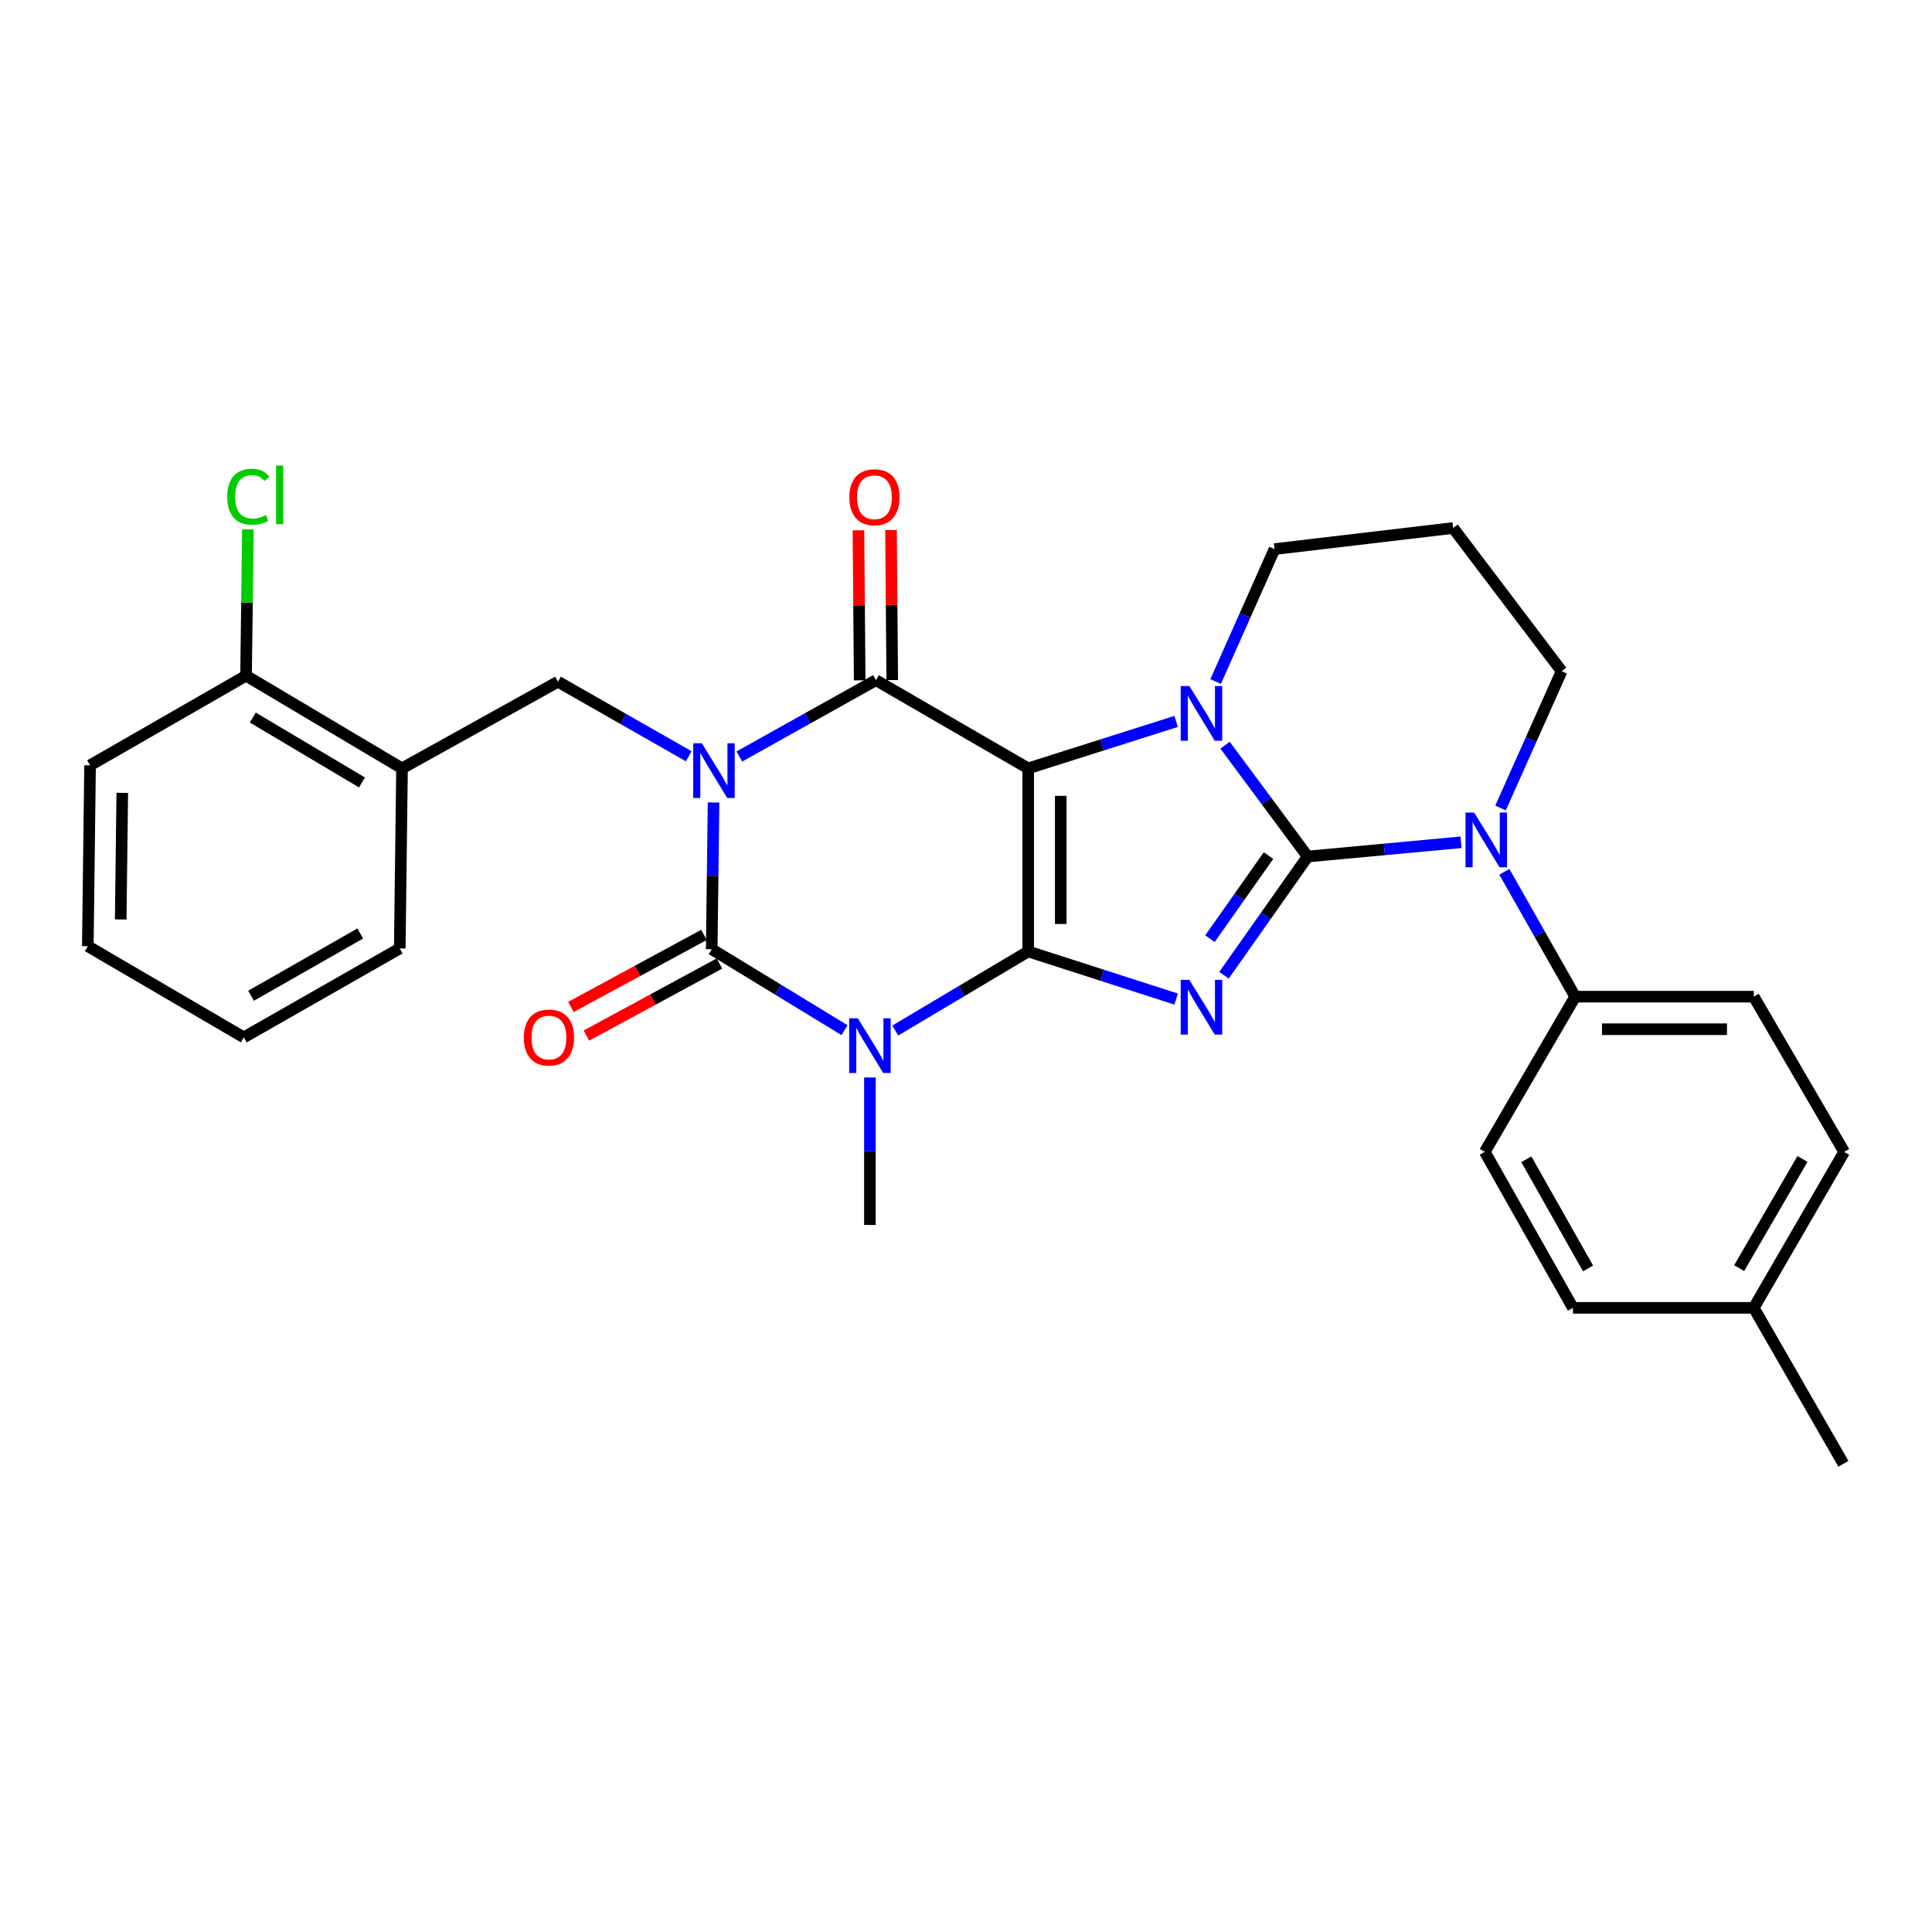 <?xml version='1.0' encoding='iso-8859-1'?>
<svg version='1.1' baseProfile='full'
              xmlns='http://www.w3.org/2000/svg'
                      xmlns:rdkit='http://www.rdkit.org/xml'
                      xmlns:xlink='http://www.w3.org/1999/xlink'
                  xml:space='preserve'
width='1000px' height='1000px' viewBox='0 0 1000 1000'>
<!-- END OF HEADER -->
<rect style='opacity:1.0;fill:#FFFFFF;stroke:none' width='1000' height='1000' x='0' y='0'> </rect>
<path class='bond-0' d='M 532.191,492.466 L 532.191,397.71' style='fill:none;fill-rule:evenodd;stroke:#000000;stroke-width:6px;stroke-linecap:butt;stroke-linejoin:miter;stroke-opacity:1' />
<path class='bond-0' d='M 549.04,478.253 L 549.04,411.923' style='fill:none;fill-rule:evenodd;stroke:#000000;stroke-width:6px;stroke-linecap:butt;stroke-linejoin:miter;stroke-opacity:1' />
<path class='bond-3' d='M 532.191,492.466 L 570.484,504.792' style='fill:none;fill-rule:evenodd;stroke:#000000;stroke-width:6px;stroke-linecap:butt;stroke-linejoin:miter;stroke-opacity:1' />
<path class='bond-3' d='M 570.484,504.792 L 608.778,517.119' style='fill:none;fill-rule:evenodd;stroke:#0000FF;stroke-width:6px;stroke-linecap:butt;stroke-linejoin:miter;stroke-opacity:1' />
<path class='bond-4' d='M 532.191,492.466 L 497.791,512.936' style='fill:none;fill-rule:evenodd;stroke:#000000;stroke-width:6px;stroke-linecap:butt;stroke-linejoin:miter;stroke-opacity:1' />
<path class='bond-4' d='M 497.791,512.936 L 463.391,533.406' style='fill:none;fill-rule:evenodd;stroke:#0000FF;stroke-width:6px;stroke-linecap:butt;stroke-linejoin:miter;stroke-opacity:1' />
<path class='bond-5' d='M 532.191,397.71 L 570.486,385.555' style='fill:none;fill-rule:evenodd;stroke:#000000;stroke-width:6px;stroke-linecap:butt;stroke-linejoin:miter;stroke-opacity:1' />
<path class='bond-5' d='M 570.486,385.555 L 608.781,373.4' style='fill:none;fill-rule:evenodd;stroke:#0000FF;stroke-width:6px;stroke-linecap:butt;stroke-linejoin:miter;stroke-opacity:1' />
<path class='bond-7' d='M 532.191,397.71 L 453.394,352.068' style='fill:none;fill-rule:evenodd;stroke:#000000;stroke-width:6px;stroke-linecap:butt;stroke-linejoin:miter;stroke-opacity:1' />
<path class='bond-1' d='M 369.336,415.36 L 368.859,453.333' style='fill:none;fill-rule:evenodd;stroke:#0000FF;stroke-width:6px;stroke-linecap:butt;stroke-linejoin:miter;stroke-opacity:1' />
<path class='bond-1' d='M 368.859,453.333 L 368.382,491.305' style='fill:none;fill-rule:evenodd;stroke:#000000;stroke-width:6px;stroke-linecap:butt;stroke-linejoin:miter;stroke-opacity:1' />
<path class='bond-9' d='M 356.479,391.44 L 322.644,372.147' style='fill:none;fill-rule:evenodd;stroke:#0000FF;stroke-width:6px;stroke-linecap:butt;stroke-linejoin:miter;stroke-opacity:1' />
<path class='bond-9' d='M 322.644,372.147 L 288.809,352.854' style='fill:none;fill-rule:evenodd;stroke:#000000;stroke-width:6px;stroke-linecap:butt;stroke-linejoin:miter;stroke-opacity:1' />
<path class='bond-30' d='M 382.684,391.552 L 418.039,371.81' style='fill:none;fill-rule:evenodd;stroke:#0000FF;stroke-width:6px;stroke-linecap:butt;stroke-linejoin:miter;stroke-opacity:1' />
<path class='bond-30' d='M 418.039,371.81 L 453.394,352.068' style='fill:none;fill-rule:evenodd;stroke:#000000;stroke-width:6px;stroke-linecap:butt;stroke-linejoin:miter;stroke-opacity:1' />
<path class='bond-2' d='M 676.848,443.333 L 655.191,474.061' style='fill:none;fill-rule:evenodd;stroke:#000000;stroke-width:6px;stroke-linecap:butt;stroke-linejoin:miter;stroke-opacity:1' />
<path class='bond-2' d='M 655.191,474.061 L 633.535,504.788' style='fill:none;fill-rule:evenodd;stroke:#0000FF;stroke-width:6px;stroke-linecap:butt;stroke-linejoin:miter;stroke-opacity:1' />
<path class='bond-2' d='M 656.579,442.845 L 641.419,464.354' style='fill:none;fill-rule:evenodd;stroke:#000000;stroke-width:6px;stroke-linecap:butt;stroke-linejoin:miter;stroke-opacity:1' />
<path class='bond-2' d='M 641.419,464.354 L 626.26,485.863' style='fill:none;fill-rule:evenodd;stroke:#0000FF;stroke-width:6px;stroke-linecap:butt;stroke-linejoin:miter;stroke-opacity:1' />
<path class='bond-8' d='M 676.848,443.333 L 716.539,439.652' style='fill:none;fill-rule:evenodd;stroke:#000000;stroke-width:6px;stroke-linecap:butt;stroke-linejoin:miter;stroke-opacity:1' />
<path class='bond-8' d='M 716.539,439.652 L 756.231,435.97' style='fill:none;fill-rule:evenodd;stroke:#0000FF;stroke-width:6px;stroke-linecap:butt;stroke-linejoin:miter;stroke-opacity:1' />
<path class='bond-31' d='M 676.848,443.333 L 655.47,414.522' style='fill:none;fill-rule:evenodd;stroke:#000000;stroke-width:6px;stroke-linecap:butt;stroke-linejoin:miter;stroke-opacity:1' />
<path class='bond-31' d='M 655.47,414.522 L 634.092,385.711' style='fill:none;fill-rule:evenodd;stroke:#0000FF;stroke-width:6px;stroke-linecap:butt;stroke-linejoin:miter;stroke-opacity:1' />
<path class='bond-6' d='M 437.13,533.208 L 402.756,512.257' style='fill:none;fill-rule:evenodd;stroke:#0000FF;stroke-width:6px;stroke-linecap:butt;stroke-linejoin:miter;stroke-opacity:1' />
<path class='bond-6' d='M 402.756,512.257 L 368.382,491.305' style='fill:none;fill-rule:evenodd;stroke:#000000;stroke-width:6px;stroke-linecap:butt;stroke-linejoin:miter;stroke-opacity:1' />
<path class='bond-16' d='M 450.268,557.696 L 450.268,595.87' style='fill:none;fill-rule:evenodd;stroke:#0000FF;stroke-width:6px;stroke-linecap:butt;stroke-linejoin:miter;stroke-opacity:1' />
<path class='bond-16' d='M 450.268,595.87 L 450.268,634.044' style='fill:none;fill-rule:evenodd;stroke:#000000;stroke-width:6px;stroke-linecap:butt;stroke-linejoin:miter;stroke-opacity:1' />
<path class='bond-15' d='M 629.208,352.758 L 644.453,318.486' style='fill:none;fill-rule:evenodd;stroke:#0000FF;stroke-width:6px;stroke-linecap:butt;stroke-linejoin:miter;stroke-opacity:1' />
<path class='bond-15' d='M 644.453,318.486 L 659.699,284.214' style='fill:none;fill-rule:evenodd;stroke:#000000;stroke-width:6px;stroke-linecap:butt;stroke-linejoin:miter;stroke-opacity:1' />
<path class='bond-12' d='M 364.369,483.898 L 329.94,502.549' style='fill:none;fill-rule:evenodd;stroke:#000000;stroke-width:6px;stroke-linecap:butt;stroke-linejoin:miter;stroke-opacity:1' />
<path class='bond-12' d='M 329.94,502.549 L 295.511,521.2' style='fill:none;fill-rule:evenodd;stroke:#FF0000;stroke-width:6px;stroke-linecap:butt;stroke-linejoin:miter;stroke-opacity:1' />
<path class='bond-12' d='M 372.395,498.713 L 337.966,517.364' style='fill:none;fill-rule:evenodd;stroke:#000000;stroke-width:6px;stroke-linecap:butt;stroke-linejoin:miter;stroke-opacity:1' />
<path class='bond-12' d='M 337.966,517.364 L 303.537,536.015' style='fill:none;fill-rule:evenodd;stroke:#FF0000;stroke-width:6px;stroke-linecap:butt;stroke-linejoin:miter;stroke-opacity:1' />
<path class='bond-13' d='M 461.818,351.999 L 461.5,313.176' style='fill:none;fill-rule:evenodd;stroke:#000000;stroke-width:6px;stroke-linecap:butt;stroke-linejoin:miter;stroke-opacity:1' />
<path class='bond-13' d='M 461.5,313.176 L 461.182,274.354' style='fill:none;fill-rule:evenodd;stroke:#FF0000;stroke-width:6px;stroke-linecap:butt;stroke-linejoin:miter;stroke-opacity:1' />
<path class='bond-13' d='M 444.97,352.137 L 444.652,313.314' style='fill:none;fill-rule:evenodd;stroke:#000000;stroke-width:6px;stroke-linecap:butt;stroke-linejoin:miter;stroke-opacity:1' />
<path class='bond-13' d='M 444.652,313.314 L 444.333,274.492' style='fill:none;fill-rule:evenodd;stroke:#FF0000;stroke-width:6px;stroke-linecap:butt;stroke-linejoin:miter;stroke-opacity:1' />
<path class='bond-11' d='M 778.649,451.25 L 796.983,483.564' style='fill:none;fill-rule:evenodd;stroke:#0000FF;stroke-width:6px;stroke-linecap:butt;stroke-linejoin:miter;stroke-opacity:1' />
<path class='bond-11' d='M 796.983,483.564 L 815.318,515.877' style='fill:none;fill-rule:evenodd;stroke:#000000;stroke-width:6px;stroke-linecap:butt;stroke-linejoin:miter;stroke-opacity:1' />
<path class='bond-19' d='M 776.682,418.207 L 792.49,382.802' style='fill:none;fill-rule:evenodd;stroke:#0000FF;stroke-width:6px;stroke-linecap:butt;stroke-linejoin:miter;stroke-opacity:1' />
<path class='bond-19' d='M 792.49,382.802 L 808.297,347.397' style='fill:none;fill-rule:evenodd;stroke:#000000;stroke-width:6px;stroke-linecap:butt;stroke-linejoin:miter;stroke-opacity:1' />
<path class='bond-10' d='M 288.809,352.854 L 208.084,397.71' style='fill:none;fill-rule:evenodd;stroke:#000000;stroke-width:6px;stroke-linecap:butt;stroke-linejoin:miter;stroke-opacity:1' />
<path class='bond-14' d='M 208.084,397.71 L 127.359,349.737' style='fill:none;fill-rule:evenodd;stroke:#000000;stroke-width:6px;stroke-linecap:butt;stroke-linejoin:miter;stroke-opacity:1' />
<path class='bond-14' d='M 187.367,404.998 L 130.86,371.418' style='fill:none;fill-rule:evenodd;stroke:#000000;stroke-width:6px;stroke-linecap:butt;stroke-linejoin:miter;stroke-opacity:1' />
<path class='bond-25' d='M 208.084,397.71 L 206.914,490.903' style='fill:none;fill-rule:evenodd;stroke:#000000;stroke-width:6px;stroke-linecap:butt;stroke-linejoin:miter;stroke-opacity:1' />
<path class='bond-17' d='M 815.318,515.877 L 907.743,515.877' style='fill:none;fill-rule:evenodd;stroke:#000000;stroke-width:6px;stroke-linecap:butt;stroke-linejoin:miter;stroke-opacity:1' />
<path class='bond-17' d='M 829.181,532.726 L 893.879,532.726' style='fill:none;fill-rule:evenodd;stroke:#000000;stroke-width:6px;stroke-linecap:butt;stroke-linejoin:miter;stroke-opacity:1' />
<path class='bond-18' d='M 815.318,515.877 L 768.515,596.208' style='fill:none;fill-rule:evenodd;stroke:#000000;stroke-width:6px;stroke-linecap:butt;stroke-linejoin:miter;stroke-opacity:1' />
<path class='bond-21' d='M 127.359,349.737 L 127.836,311.875' style='fill:none;fill-rule:evenodd;stroke:#000000;stroke-width:6px;stroke-linecap:butt;stroke-linejoin:miter;stroke-opacity:1' />
<path class='bond-21' d='M 127.836,311.875 L 128.313,274.013' style='fill:none;fill-rule:evenodd;stroke:#00CC00;stroke-width:6px;stroke-linecap:butt;stroke-linejoin:miter;stroke-opacity:1' />
<path class='bond-26' d='M 127.359,349.737 L 46.615,396.128' style='fill:none;fill-rule:evenodd;stroke:#000000;stroke-width:6px;stroke-linecap:butt;stroke-linejoin:miter;stroke-opacity:1' />
<path class='bond-20' d='M 659.699,284.214 L 752.134,273.29' style='fill:none;fill-rule:evenodd;stroke:#000000;stroke-width:6px;stroke-linecap:butt;stroke-linejoin:miter;stroke-opacity:1' />
<path class='bond-22' d='M 907.743,515.877 L 954.545,596.208' style='fill:none;fill-rule:evenodd;stroke:#000000;stroke-width:6px;stroke-linecap:butt;stroke-linejoin:miter;stroke-opacity:1' />
<path class='bond-23' d='M 768.515,596.208 L 814.147,676.943' style='fill:none;fill-rule:evenodd;stroke:#000000;stroke-width:6px;stroke-linecap:butt;stroke-linejoin:miter;stroke-opacity:1' />
<path class='bond-23' d='M 790.028,600.028 L 821.971,656.542' style='fill:none;fill-rule:evenodd;stroke:#000000;stroke-width:6px;stroke-linecap:butt;stroke-linejoin:miter;stroke-opacity:1' />
<path class='bond-32' d='M 808.297,347.397 L 752.134,273.29' style='fill:none;fill-rule:evenodd;stroke:#000000;stroke-width:6px;stroke-linecap:butt;stroke-linejoin:miter;stroke-opacity:1' />
<path class='bond-33' d='M 954.545,596.208 L 907.743,676.943' style='fill:none;fill-rule:evenodd;stroke:#000000;stroke-width:6px;stroke-linecap:butt;stroke-linejoin:miter;stroke-opacity:1' />
<path class='bond-33' d='M 932.948,599.868 L 900.187,656.382' style='fill:none;fill-rule:evenodd;stroke:#000000;stroke-width:6px;stroke-linecap:butt;stroke-linejoin:miter;stroke-opacity:1' />
<path class='bond-24' d='M 814.147,676.943 L 907.743,676.943' style='fill:none;fill-rule:evenodd;stroke:#000000;stroke-width:6px;stroke-linecap:butt;stroke-linejoin:miter;stroke-opacity:1' />
<path class='bond-27' d='M 907.743,676.943 L 954.152,757.668' style='fill:none;fill-rule:evenodd;stroke:#000000;stroke-width:6px;stroke-linecap:butt;stroke-linejoin:miter;stroke-opacity:1' />
<path class='bond-28' d='M 206.914,490.903 L 126.189,536.947' style='fill:none;fill-rule:evenodd;stroke:#000000;stroke-width:6px;stroke-linecap:butt;stroke-linejoin:miter;stroke-opacity:1' />
<path class='bond-28' d='M 186.457,483.174 L 129.95,515.405' style='fill:none;fill-rule:evenodd;stroke:#000000;stroke-width:6px;stroke-linecap:butt;stroke-linejoin:miter;stroke-opacity:1' />
<path class='bond-34' d='M 46.615,396.128 L 45.455,489.742' style='fill:none;fill-rule:evenodd;stroke:#000000;stroke-width:6px;stroke-linecap:butt;stroke-linejoin:miter;stroke-opacity:1' />
<path class='bond-34' d='M 63.289,410.379 L 62.476,475.909' style='fill:none;fill-rule:evenodd;stroke:#000000;stroke-width:6px;stroke-linecap:butt;stroke-linejoin:miter;stroke-opacity:1' />
<path class='bond-29' d='M 126.189,536.947 L 45.455,489.742' style='fill:none;fill-rule:evenodd;stroke:#000000;stroke-width:6px;stroke-linecap:butt;stroke-linejoin:miter;stroke-opacity:1' />
<path  class='atom-2' d='M 363.283 384.729
L 372.563 399.729
Q 373.483 401.209, 374.963 403.889
Q 376.443 406.569, 376.523 406.729
L 376.523 384.729
L 380.283 384.729
L 380.283 413.049
L 376.403 413.049
L 366.443 396.649
Q 365.283 394.729, 364.043 392.529
Q 362.843 390.329, 362.483 389.649
L 362.483 413.049
L 358.803 413.049
L 358.803 384.729
L 363.283 384.729
' fill='#0000FF'/>
<path  class='atom-4' d='M 615.614 507.174
L 624.894 522.174
Q 625.814 523.654, 627.294 526.334
Q 628.774 529.014, 628.854 529.174
L 628.854 507.174
L 632.614 507.174
L 632.614 535.494
L 628.734 535.494
L 618.774 519.094
Q 617.614 517.174, 616.374 514.974
Q 615.174 512.774, 614.814 512.094
L 614.814 535.494
L 611.134 535.494
L 611.134 507.174
L 615.614 507.174
' fill='#0000FF'/>
<path  class='atom-5' d='M 444.008 527.056
L 453.288 542.056
Q 454.208 543.536, 455.688 546.216
Q 457.168 548.896, 457.248 549.056
L 457.248 527.056
L 461.008 527.056
L 461.008 555.376
L 457.128 555.376
L 447.168 538.976
Q 446.008 537.056, 444.768 534.856
Q 443.568 532.656, 443.208 531.976
L 443.208 555.376
L 439.528 555.376
L 439.528 527.056
L 444.008 527.056
' fill='#0000FF'/>
<path  class='atom-6' d='M 615.614 355.085
L 624.894 370.085
Q 625.814 371.565, 627.294 374.245
Q 628.774 376.925, 628.854 377.085
L 628.854 355.085
L 632.614 355.085
L 632.614 383.405
L 628.734 383.405
L 618.774 367.005
Q 617.614 365.085, 616.374 362.885
Q 615.174 360.685, 614.814 360.005
L 614.814 383.405
L 611.134 383.405
L 611.134 355.085
L 615.614 355.085
' fill='#0000FF'/>
<path  class='atom-9' d='M 763.032 420.599
L 772.312 435.599
Q 773.232 437.079, 774.712 439.759
Q 776.192 442.439, 776.272 442.599
L 776.272 420.599
L 780.032 420.599
L 780.032 448.919
L 776.152 448.919
L 766.192 432.519
Q 765.032 430.599, 763.792 428.399
Q 762.592 426.199, 762.232 425.519
L 762.232 448.919
L 758.552 448.919
L 758.552 420.599
L 763.032 420.599
' fill='#0000FF'/>
<path  class='atom-13' d='M 271.128 537.027
Q 271.128 530.227, 274.488 526.427
Q 277.848 522.627, 284.128 522.627
Q 290.408 522.627, 293.768 526.427
Q 297.128 530.227, 297.128 537.027
Q 297.128 543.907, 293.728 547.827
Q 290.328 551.707, 284.128 551.707
Q 277.888 551.707, 274.488 547.827
Q 271.128 543.947, 271.128 537.027
M 284.128 548.507
Q 288.448 548.507, 290.768 545.627
Q 293.128 542.707, 293.128 537.027
Q 293.128 531.467, 290.768 528.667
Q 288.448 525.827, 284.128 525.827
Q 279.808 525.827, 277.448 528.627
Q 275.128 531.427, 275.128 537.027
Q 275.128 542.747, 277.448 545.627
Q 279.808 548.507, 284.128 548.507
' fill='#FF0000'/>
<path  class='atom-14' d='M 439.617 257.373
Q 439.617 250.573, 442.977 246.773
Q 446.337 242.973, 452.617 242.973
Q 458.897 242.973, 462.257 246.773
Q 465.617 250.573, 465.617 257.373
Q 465.617 264.253, 462.217 268.173
Q 458.817 272.053, 452.617 272.053
Q 446.377 272.053, 442.977 268.173
Q 439.617 264.293, 439.617 257.373
M 452.617 268.853
Q 456.937 268.853, 459.257 265.973
Q 461.617 263.053, 461.617 257.373
Q 461.617 251.813, 459.257 249.013
Q 456.937 246.173, 452.617 246.173
Q 448.297 246.173, 445.937 248.973
Q 443.617 251.773, 443.617 257.373
Q 443.617 263.093, 445.937 265.973
Q 448.297 268.853, 452.617 268.853
' fill='#FF0000'/>
<path  class='atom-22' d='M 117.618 257.112
Q 117.618 250.072, 120.898 246.392
Q 124.218 242.672, 130.498 242.672
Q 136.338 242.672, 139.458 246.792
L 136.818 248.952
Q 134.538 245.952, 130.498 245.952
Q 126.218 245.952, 123.938 248.832
Q 121.698 251.672, 121.698 257.112
Q 121.698 262.712, 124.018 265.592
Q 126.378 268.472, 130.938 268.472
Q 134.058 268.472, 137.698 266.592
L 138.818 269.592
Q 137.338 270.552, 135.098 271.112
Q 132.858 271.672, 130.378 271.672
Q 124.218 271.672, 120.898 267.912
Q 117.618 264.152, 117.618 257.112
' fill='#00CC00'/>
<path  class='atom-22' d='M 142.898 240.952
L 146.578 240.952
L 146.578 271.312
L 142.898 271.312
L 142.898 240.952
' fill='#00CC00'/>
</svg>
